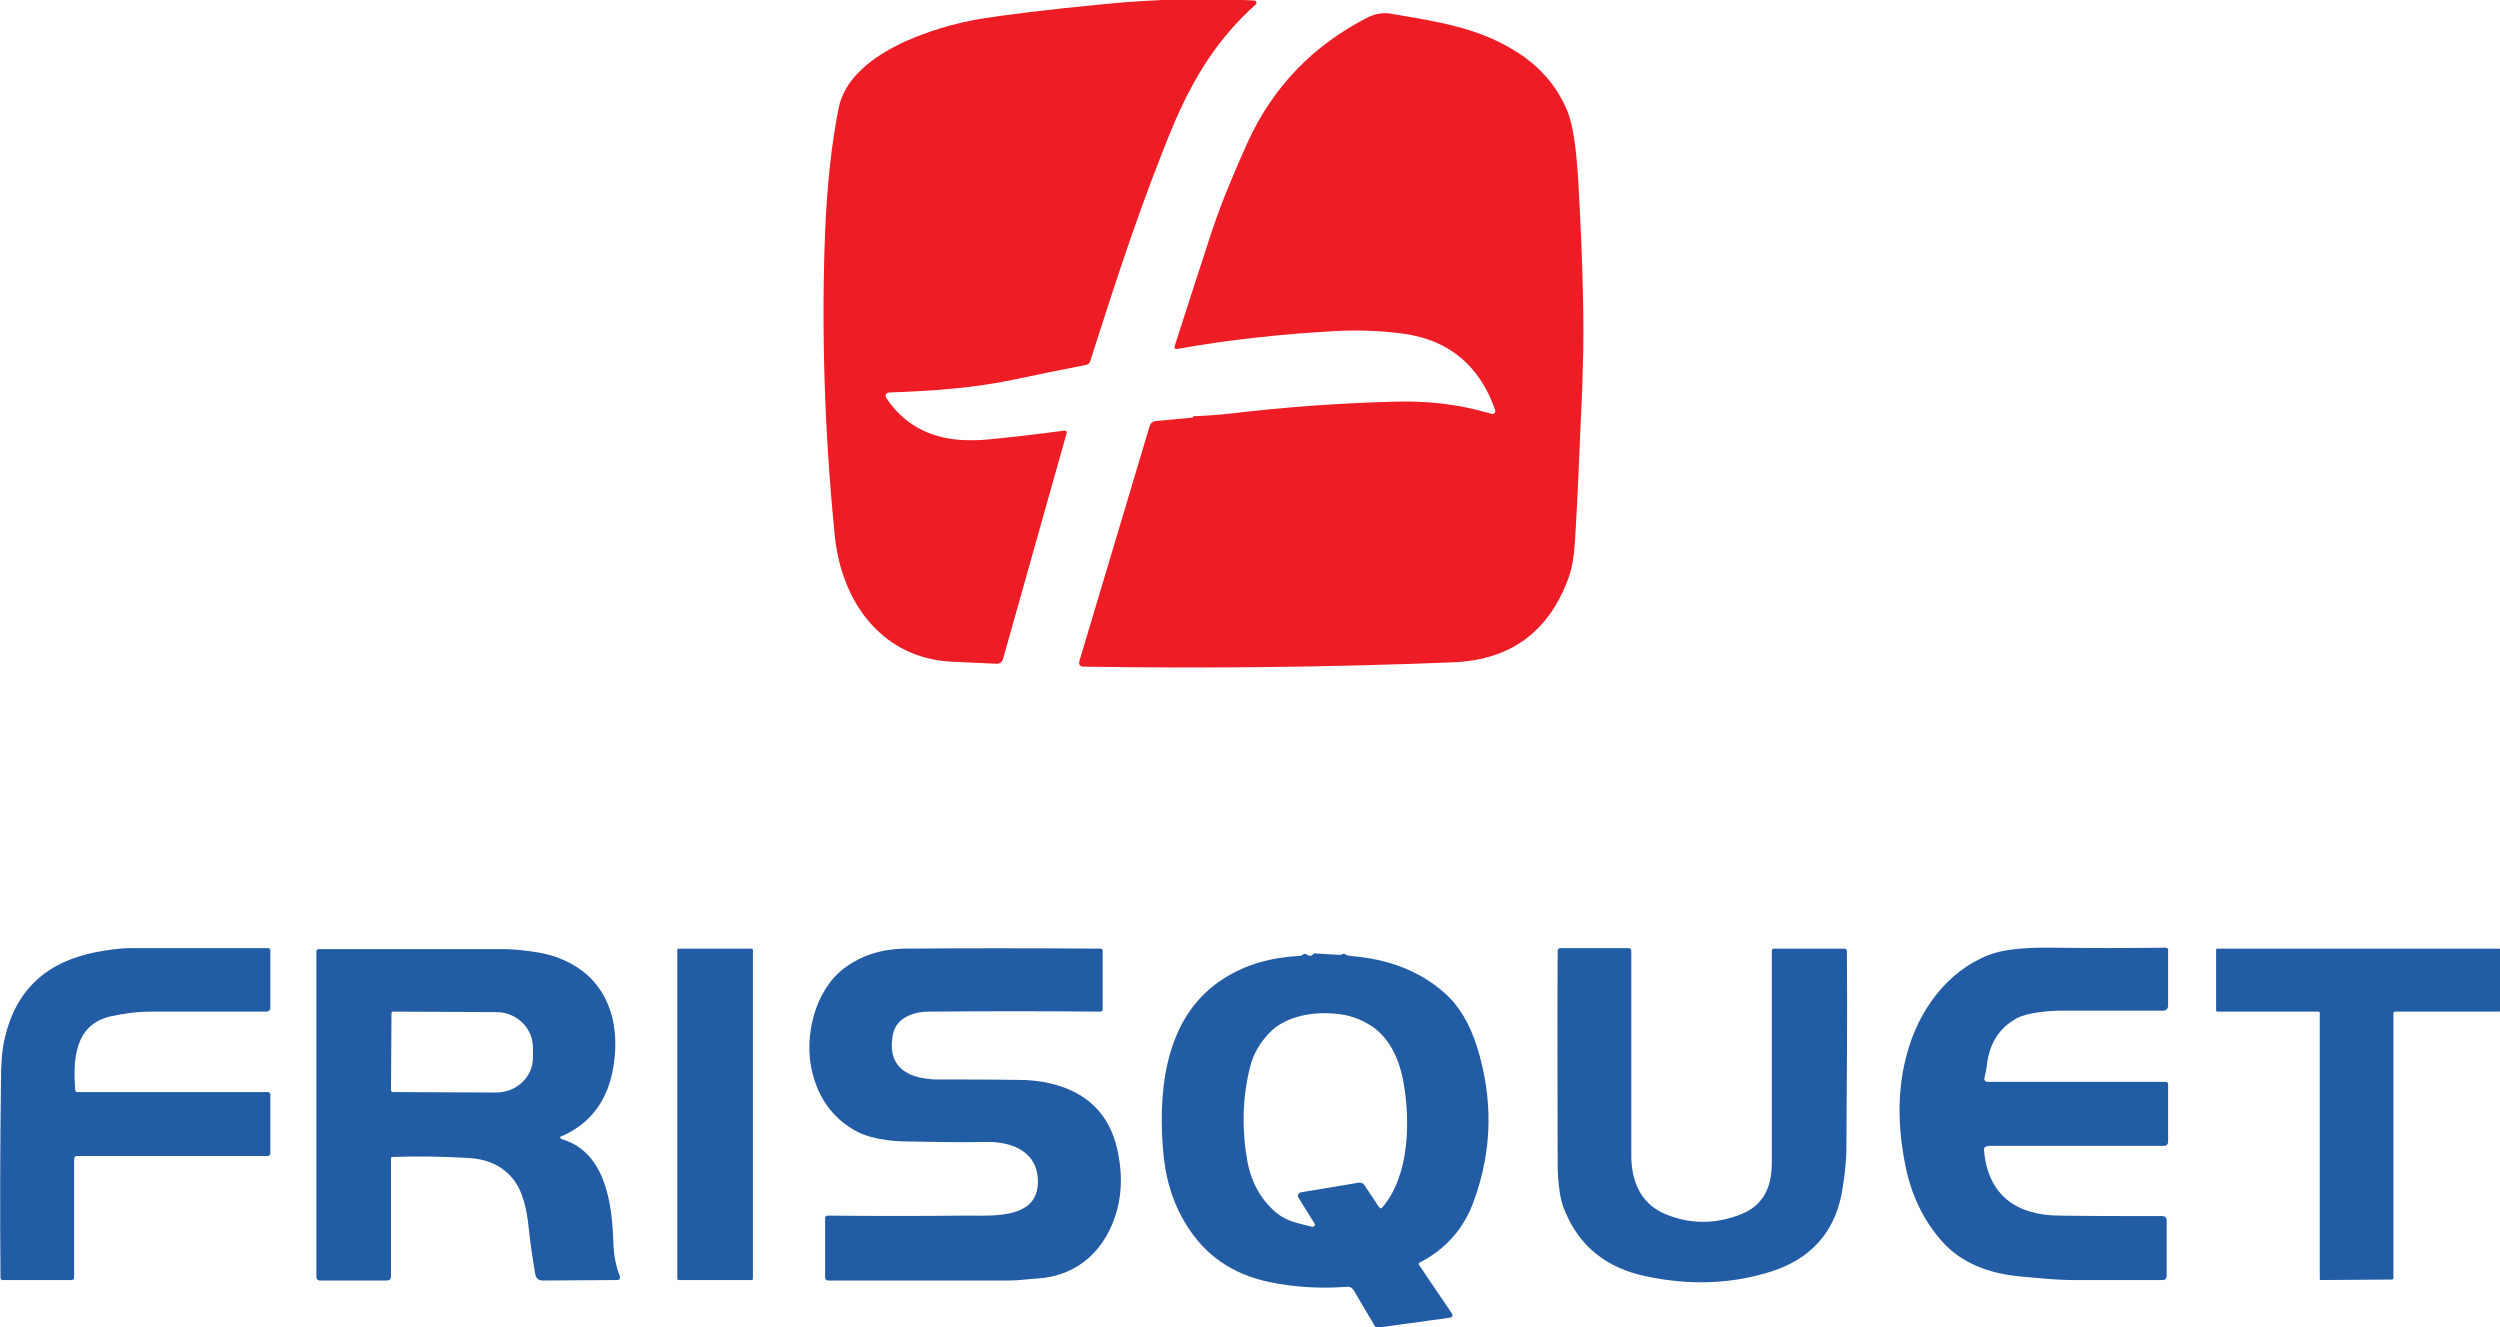 <svg xmlns="http://www.w3.org/2000/svg" xmlns:xlink="http://www.w3.org/1999/xlink" id="Calque_1" x="0px" y="0px" viewBox="0 0 516 273.9" style="enable-background:new 0 0 516 273.9;" xml:space="preserve"><style type="text/css">	.st0{fill:#225CA4;}	.st1{fill:#EE1C24;}</style><g>	<path class="st0" d="M494,209.1v54.7c0,0.2-0.2,0.3-0.3,0.3l-14.6,0.1c-0.2,0-0.3-0.1-0.3-0.3l0-54.8c0-0.2-0.1-0.3-0.3-0.3  l-20.8,0c-0.2,0-0.3-0.1-0.3-0.3l0-12.4c0-0.2,0.1-0.3,0.3-0.3h58.1c0.2,0,0.3,0.1,0.3,0.3l0,12.4c0,0.2-0.2,0.3-0.3,0.3l-21.3,0  C494.2,208.8,494,208.9,494,209.1z"></path>	<path class="st0" d="M15.3,239.3l0,24.4c0,0.3-0.2,0.5-0.5,0.5l-14.3,0c-0.2,0-0.4-0.2-0.4-0.4C0,251.4,0,237.9,0.2,223.5  c0-3,0.1-6.5,0.8-9.3c2.3-9.9,8.6-15.7,18.9-17.7c2.2-0.4,4.7-0.8,7-0.8c9.2,0,18.7,0,28.4,0c0.3,0,0.5,0.2,0.5,0.5l0,11.8  c0,0.4-0.3,0.8-0.8,0.8c-7.9,0-15.8,0-23.7,0c-3,0-5.9,0.4-8.6,1c-7.3,1.8-7.6,8.8-7.2,15c0,0.4,0.2,0.7,0.7,0.6h39  c0.4,0,0.6,0.2,0.6,0.6v12c0,0.4-0.2,0.6-0.6,0.6H16C15.5,238.6,15.3,238.8,15.3,239.3z"></path>	<path class="st0" d="M116.2,235.2c9,2.8,10.2,13.8,10.4,21.6c0.1,2.2,0.5,4.5,1.3,6.5c0.2,0.6,0,0.9-0.6,0.9l-15.3,0.1  c-0.8,0-1.3-0.4-1.5-1.2c-0.6-3.5-1.1-6.8-1.4-9.9c-0.4-3.8-1.2-6.7-2.4-8.7c-2.1-3.4-5.5-5.3-10.2-5.5c-5.1-0.3-10.3-0.4-15.5-0.2  c-0.2,0-0.3,0.2-0.3,0.3l0,24.4c0,0.5-0.3,0.8-0.8,0.8l-13.9,0c-0.4,0-0.7-0.3-0.7-0.7v-67.2c0-0.3,0.2-0.5,0.5-0.5  c12.6,0,25.2,0,38,0c1.9,0,3.9,0.2,6.1,0.5c2.2,0.3,4.1,0.8,5.6,1.4c5.8,2.3,9.4,6.4,10.9,12.3c0.8,3.4,0.8,7.2,0,11.2  c-1.3,6.2-4.7,10.6-10.2,13.1C115.4,234.6,115.4,234.9,116.2,235.2z M80.8,209.2l-0.1,15.8c0,0.2,0.2,0.4,0.4,0.4l21.3,0.1  c4.2,0,7.6-3.2,7.6-7.2v-2.1c0-4-3.4-7.3-7.5-7.3l-21.3-0.1C81,208.7,80.8,208.9,80.8,209.2z"></path>	<path class="st0" d="M140.1,195.8h15c0.2,0,0.3,0.1,0.3,0.3v67.8c0,0.2-0.1,0.3-0.3,0.3h-15c-0.2,0-0.3-0.1-0.3-0.3v-67.8  C139.8,195.9,139.9,195.8,140.1,195.8z"></path>	<path class="st0" d="M189.4,222.3c0.8,0.2,2.7,0.5,3.5,0.5c5.9,0,11.8,0,17.7,0.1c1.8,0,3.5,0.2,5.2,0.5  c8.1,1.6,13.1,6.2,14.8,13.8c1,4.4,1,8.6,0,12.4c-2.2,8.3-8.1,13.8-16.6,14.3c-1.9,0.1-3.8,0.4-5.7,0.4c-13,0-25.5,0-37.3,0  c-0.4,0-0.7-0.2-0.7-0.7l0-12.1c0-0.4,0.2-0.6,0.6-0.6c9.7,0.1,19.3,0.1,28.9,0c4.9,0,13.9,0.7,14.4-6.3c0.4-6.7-5-9-10.7-8.9  c-5.3,0.1-10.7,0-16.3-0.1c-2,0-4-0.2-6-0.6c-2-0.4-3.7-1-5.3-2c-4.1-2.5-6.9-6.3-8.2-11.5c-1.9-7.3,0.4-17.1,6.6-21.7  c3.5-2.6,7.6-3.9,12.3-4c12.4-0.1,25.9-0.1,40.6,0c0.2,0,0.4,0.2,0.4,0.4l0,12.1c0,0.4-0.2,0.5-0.5,0.5c-11.7-0.1-23.5-0.1-35.3,0  c-3.2,0-6.8,1.2-7.5,4.7C183.4,218.2,185.1,221.1,189.4,222.3z"></path>	<path class="st0" d="M336.7,238.5c0,5.1,1.8,9.7,6.6,11.9c5.2,2.3,10.6,2.4,16.1,0.2c4.2-1.7,6.3-5.1,6.3-10.5  c0-14.5,0-29.1,0-43.8c0-0.4,0.2-0.5,0.5-0.5h14.5c0.3,0,0.5,0.2,0.5,0.5c0.1,13.6,0,27.1-0.1,40.3c0,3.3-0.4,6.6-1,9.9  c-1.6,8-6.4,13.3-14.4,15.9c-8.1,2.6-16.8,3-26.1,1c-8-1.7-13.5-6.1-16.5-13.2c-0.7-1.5-1.1-3.2-1.3-5.1c-0.2-1.6-0.3-3.2-0.3-4.8  c0-14.3-0.1-29,0-44c0-0.4,0.2-0.6,0.6-0.6h14c0.4,0,0.6,0.2,0.6,0.6C336.7,210.4,336.7,224.4,336.7,238.5z"></path>	<path class="st0" d="M409.5,237.4c0.8,9.4,6.8,13.4,15.4,13.5c6.6,0.1,13.8,0.1,21.5,0.1c0.4,0,0.8,0.3,0.8,0.8l0,11.5  c0,0.6-0.3,0.9-0.9,0.9c-6.1,0-12.3,0-18.4,0c-3.5,0-7-0.4-10.5-0.7c-7.2-0.6-12.7-3-16.4-7.1c-4-4.4-6.7-10-7.9-16.7  c-1.5-8-1.4-15.4,0.5-22.2c2.4-8.9,8.2-17,16.9-20.4c2.8-1.1,7.2-1.6,13.2-1.5c7.2,0.1,14.9,0.1,23.3,0c0.3,0,0.5,0.2,0.5,0.5  l0,11.5c0,0.5-0.4,1-1,1c-6.9,0-14,0-21.1,0c-2.4,0-7.1,0.4-9.2,1.6c-3.6,2-5.6,5.2-6.1,9.6c-0.1,0.9-0.3,1.8-0.5,2.6  c-0.1,0.6,0.1,0.9,0.7,0.9l36.7,0c0.3,0,0.5,0.2,0.5,0.5l0,11.9c0,0.4-0.3,0.8-0.8,0.8h-36.2C409.7,236.6,409.5,236.8,409.5,237.4z  "></path>	<path class="st0" d="M293,260.6c-0.2,0.1-0.2,0.3-0.1,0.5l6.7,9.9c0.4,0.6,0.2,0.9-0.5,1l-14.6,2c-0.4,0-0.6-0.1-0.8-0.4l-4.3-7.3  c-0.3-0.5-0.8-0.8-1.4-0.7c-5.5,0.4-10.8,0.1-16.1-1c-7.5-1.6-13.2-5.5-17.1-11.9c-2.8-4.5-4.4-9.8-4.8-16  c-1-13.2,1.1-27.6,12.7-34.8c4.4-2.8,9.6-4.3,15.5-4.6c0.3,0,0.5-0.1,0.8-0.3c0.1-0.1,0.2-0.1,0.2-0.1c0.2-0.1,0.4,0,0.5,0.1  c0.5,0.4,0.9,0.4,1.4-0.1c0.1-0.1,0.3-0.2,0.5-0.1l5.1,0.3c0.1,0,0.1,0,0.2-0.1c0.3-0.2,0.5-0.2,0.8,0c0.3,0.2,0.6,0.2,0.9,0.3  c7.9,0.6,14.4,3.1,19.5,7.6c3.1,2.7,5.3,6.5,6.8,11.3c3.3,10.7,3.1,21.1-0.6,31.4C302.3,253.4,298.5,257.8,293,260.6z M281.6,244.6  l3,4.5c0.3,0.4,0.5,0.4,0.8,0c5.5-6.5,5.7-17.6,4.3-25.6c-0.9-5.1-2.9-8.9-6-11.3c-1.8-1.3-3.8-2.2-6.1-2.7  c-4.9-0.9-11.3-0.3-15.1,3.2c-2.3,2.2-3.9,4.8-4.6,8c-1.5,6.3-1.6,12.7-0.4,19.2c0.9,4.5,3,8.1,6.3,10.7c1.9,1.5,4.6,2,7,2.6  c0.4,0.1,0.8-0.4,0.5-0.7l-3.3-5.3c-0.3-0.4,0-1,0.5-1.1l12-2C281,244.1,281.4,244.2,281.6,244.6z"></path></g><g>	<path class="st1" d="M183.1,82.4c3.5,5.1,8.5,7.9,15.1,8.4c1.9,0.1,3.8,0.1,5.8-0.1c5.1-0.5,10.3-1.1,15.5-1.8  c0.6-0.1,0.8,0.2,0.6,0.7L207,136.1c-0.2,0.6-0.7,0.9-1.2,0.9c-3-0.1-6-0.3-8.9-0.4c-14.8-0.5-23.2-12.3-24.6-26  c-2.1-21.1-2.8-42-2-62.7c0.4-9.6,1.3-18.1,2.8-25.6c2.3-11.4,19.8-16.8,29.2-18.4c4.9-0.8,13.6-1.9,26.1-3.1  c10.2-1,20.4-1.2,30.5-0.7c0.4,0,0.6,0.5,0.3,0.8c-7.7,6.9-12.6,14.7-16.8,24.4C235.6,41.6,230.3,58,225,74.6  c-0.1,0.4-0.4,0.6-0.8,0.7c-5.1,1-10,2-14.7,3c-8.4,1.8-17.1,2.4-25.7,2.7C182.8,81,182.5,81.5,183.1,82.4z"></path>	<path class="st1" d="M307.8,85.4c0.5,0.2,1-0.3,0.8-0.8c-3.2-9.1-9.5-14.4-18.8-15.7c-4.2-0.6-8.7-0.8-13.5-0.6  c-11.5,0.6-22.6,1.8-33.2,3.7c-0.6,0.1-0.8-0.1-0.6-0.7c2.6-8.2,5.2-16.1,7.7-23.8c2.1-6.2,4.6-12.1,7.3-18.1  c5.2-11.4,13.5-20.1,25-25.9c1.5-0.7,3.1-1,5-0.6c8.7,1.5,17.1,2.7,24.7,7.3c5.3,3.1,9.1,7.4,11.3,12.7c1.1,2.6,1.9,7.7,2.3,15.2  c0.9,16.4,1.2,28.9,0.9,37.4c-0.1,4.6-0.3,8.9-0.5,13c-0.3,7.3-0.6,14.3-1,21.1c-0.1,1.7-0.2,3.4-0.4,5c-0.2,1.8-0.6,3.4-1.1,4.8  c-4.1,11.1-12,16.8-23.7,17.3c-25,1-50.4,1.3-76.3,0.9c-0.8,0-1.1-0.4-0.9-1.2l14.5-48.5c0.2-0.6,0.6-0.9,1.2-1l7.6-0.7  c0.1,0,0.1,0,0.1-0.1c0.1-0.1,0.1-0.2,0.2-0.2c0.1,0,0.1,0,0.2,0c2.6-0.1,5.2-0.3,7.9-0.6c10.9-1.3,22-2.1,33.4-2.4  c7-0.2,13.2,0.6,18.8,2.2C306.9,85.1,307.3,85.3,307.8,85.4z"></path></g></svg>